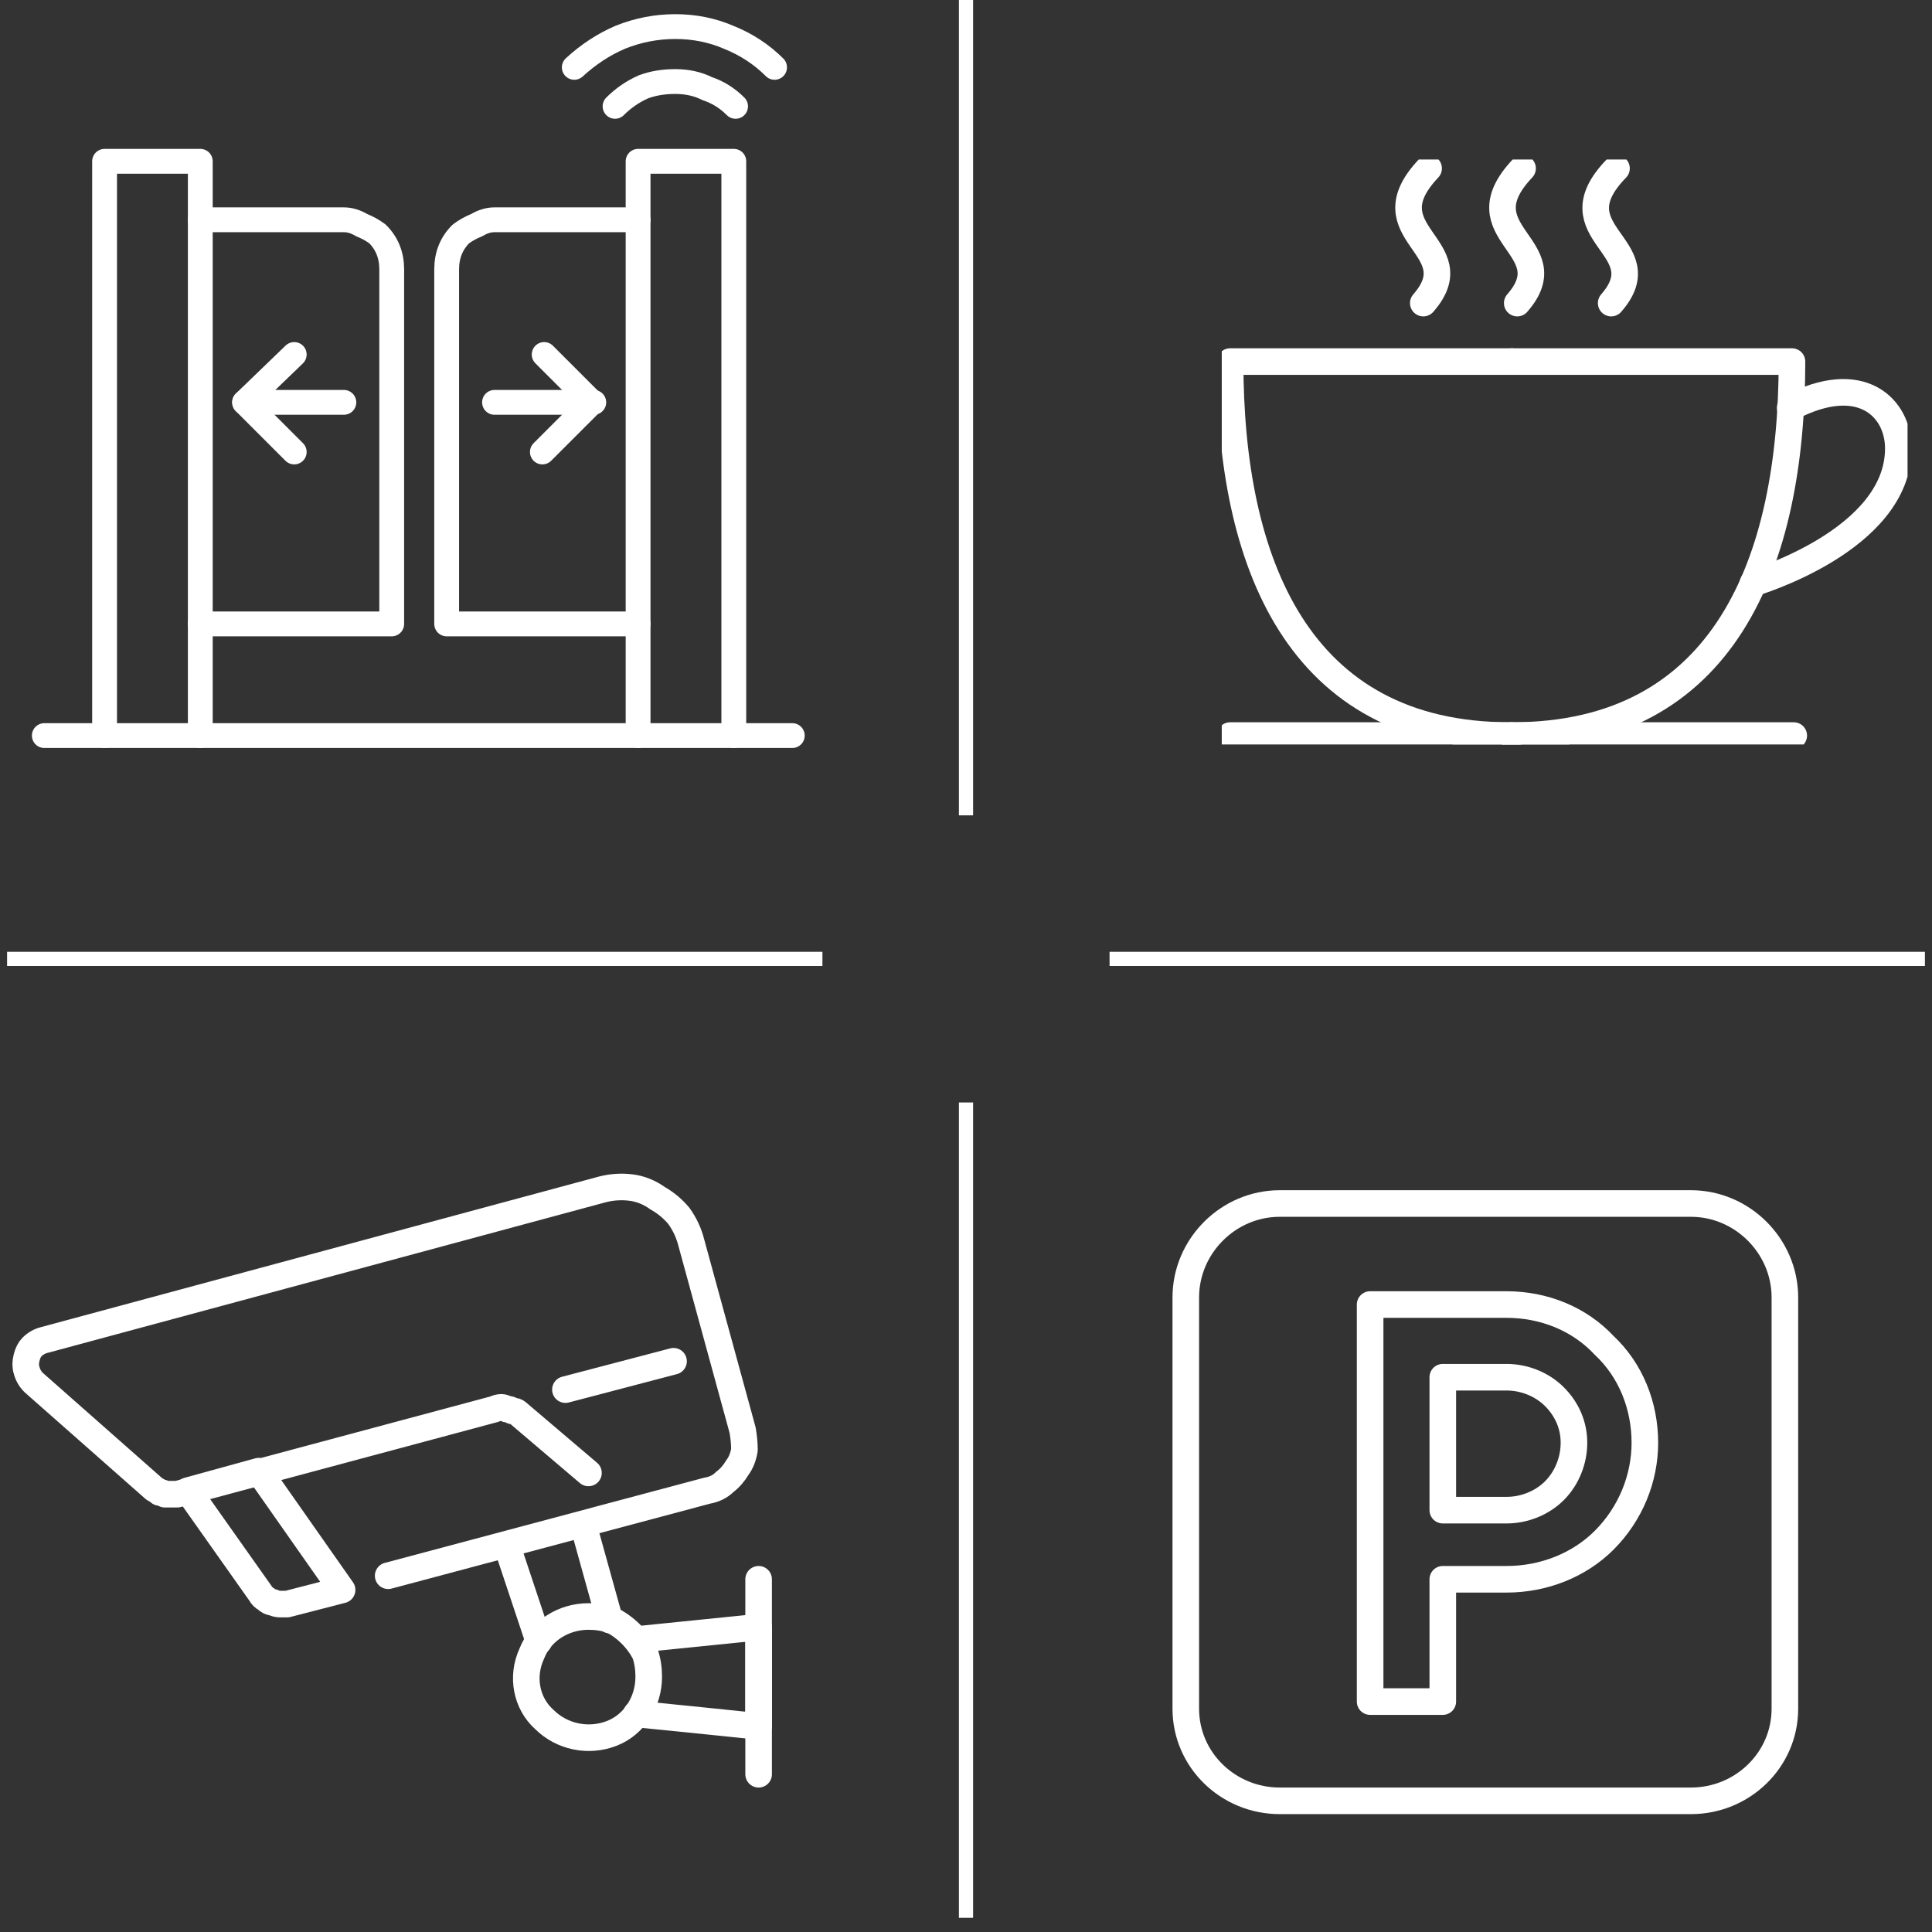 <?xml version="1.0" encoding="UTF-8"?> <svg xmlns="http://www.w3.org/2000/svg" version="1.2" viewBox="0 0 109 109" width="109" height="109"><rect x="0" y="0" width="109" height="109" fill="#333333" stroke="none"/><defs><clipPath id="cp1"><path d="m68.93 9h38.69v33h-38.69z"></path></clipPath></defs><style>.a{fill:none;stroke:#fff;stroke-width:.8}.b{fill:none;stroke:#fff;stroke-linecap:round;stroke-linejoin:round;stroke-width:1.5}.c{fill:none;stroke:#fff;stroke-linecap:round;stroke-linejoin:round;stroke-width:1.4}</style><path fill-rule="evenodd" class="a" d="m54.5 0v46"></path><path fill-rule="evenodd" class="a" d="m54.5 62.2v46"></path><path fill-rule="evenodd" class="a" d="m108.6 54.1h-46"></path><path fill-rule="evenodd" class="a" d="m46.4 54.1h-46"></path><path fill-rule="evenodd" class="b" d="m42.8 89.1v11"></path><path class="b" d="m36.6 94.6c0 1.4-0.8 2.7-2.1 3.2-1.3 0.5-2.8 0.2-3.8-0.8-1-0.9-1.3-2.4-0.7-3.7 0.5-1.3 1.8-2.1 3.2-2.1q0.7 0 1.3 0.2 0.6 0.3 1.1 0.8 0.5 0.5 0.8 1.1 0.2 0.6 0.2 1.3z"></path><path class="b" d="m35.9 92.5l6.9-0.7v5.6l-3.9-0.4-3-0.3"></path><path fill-rule="evenodd" class="b" d="m34.4 91.4l-1.5-5.4"></path><path fill-rule="evenodd" class="b" d="m30.4 92.6l-1.8-5.4"></path><path class="b" d="m21.9 88.9l18-4.8q0.6-0.1 1-0.5 0.4-0.3 0.7-0.8 0.3-0.4 0.4-1 0-0.5-0.1-1.1l-2.9-10.6q-0.2-0.8-0.7-1.5-0.5-0.6-1.2-1-0.7-0.5-1.5-0.6-0.8-0.1-1.6 0.1l-31.5 8.5q-0.4 0.1-0.7 0.4-0.2 0.2-0.3 0.6-0.1 0.4 0 0.7 0.1 0.4 0.4 0.7l6.8 6q0.2 0.1 0.3 0.2 0.2 0 0.3 0.1 0.2 0 0.4 0 0.2 0 0.3 0l17.9-4.8q0.2-0.1 0.4-0.1 0.1 0 0.3 0.1 0.2 0 0.3 0.1 0.2 0 0.3 0.1l4 3.4"></path><path fill-rule="evenodd" class="b" d="m38 76.8l-6.1 1.6"></path><path class="b" d="m19.3 89.7l-3.1 0.8q-0.2 0-0.4 0-0.2 0-0.4-0.1-0.2 0-0.4-0.2-0.2-0.1-0.3-0.3l-4.1-5.8 4-1.1z"></path><path class="c" d="m11.3 41.5v-32.4h-5.4v32.4"></path><path class="c" d="m41.4 41.5v-32.4h-5.4v32.4"></path><path class="c" d="m43.7 3.8q-1.1-1.1-2.6-1.7-1.4-0.6-3-0.6-1.6 0-3.1 0.6-1.4 0.6-2.6 1.7"></path><path class="c" d="m41.5 6q-0.7-0.7-1.6-1-0.8-0.4-1.8-0.4-1 0-1.8 0.3-0.9 0.4-1.6 1.1"></path><path class="c" d="m11.3 35.2h10.8v-20q0-0.6-0.2-1.1-0.2-0.5-0.6-0.9-0.4-0.3-0.9-0.5-0.5-0.3-1-0.3h-8.1"></path><path class="c" d="m36 12.4h-8.1q-0.5 0-1 0.3-0.5 0.2-0.9 0.5-0.4 0.4-0.6 0.9-0.2 0.5-0.2 1.1v20h10.8"></path><path fill-rule="evenodd" class="c" d="m19.4 22.7h-5.6"></path><path class="c" d="m16.6 25.5l-2.8-2.8 2.8-2.7"></path><path fill-rule="evenodd" class="c" d="m27.9 22.7h5.6"></path><path class="c" d="m30.6 25.5l2.8-2.8-2.7-2.7"></path><path fill-rule="evenodd" class="c" d="m2.5 41.5h42.2"></path><g clip-path="url(#cp1)"><path class="b" d="m91.2 9.5c-3.6 3.7 2.5 4.4-0.3 7.6"></path><path class="b" d="m85.9 9.5c-3.5 3.7 2.5 4.4-0.3 7.6"></path><path class="b" d="m80.6 9.5c-3.5 3.7 2.5 4.4-0.3 7.6"></path><path class="b" d="m85.3 20.4h-15.9c0 11.3 3.8 21.1 15.8 21.1"></path><path class="b" d="m85.3 20.4h15.8c0 11.3-3.8 21.1-15.8 21.1"></path><path class="b" d="m101 23c4-2.1 6.1 0 6.1 2.3 0 5.2-8.2 7.6-8.2 7.6"></path><path fill-rule="evenodd" class="b" d="m69.4 41.5h15.9"></path><path fill-rule="evenodd" class="b" d="m85.3 41.5h15.9"></path></g><path fill-rule="evenodd" class="b" d="m72.2 67.9h23.2c2.9 0 5.3 2.4 5.3 5.3v23.2c0 2.9-2.4 5.2-5.3 5.2h-23.2c-2.9 0-5.3-2.3-5.3-5.2v-23.2c0-2.9 2.4-5.3 5.3-5.3z"></path><path class="b" d="m81.4 96h-4.1v-22.4h7.7c2.1 0 4.1 0.8 5.5 2.3 1.5 1.4 2.3 3.4 2.3 5.5 0 2-0.8 4-2.3 5.5-1.4 1.4-3.4 2.2-5.5 2.2h-3.6zm0-10.8h3.6c1 0 2-0.4 2.7-1.1 0.7-0.7 1.1-1.7 1.1-2.7 0-1-0.4-1.9-1.1-2.6-0.7-0.7-1.7-1.1-2.7-1.1h-3.6z"></path></svg> 